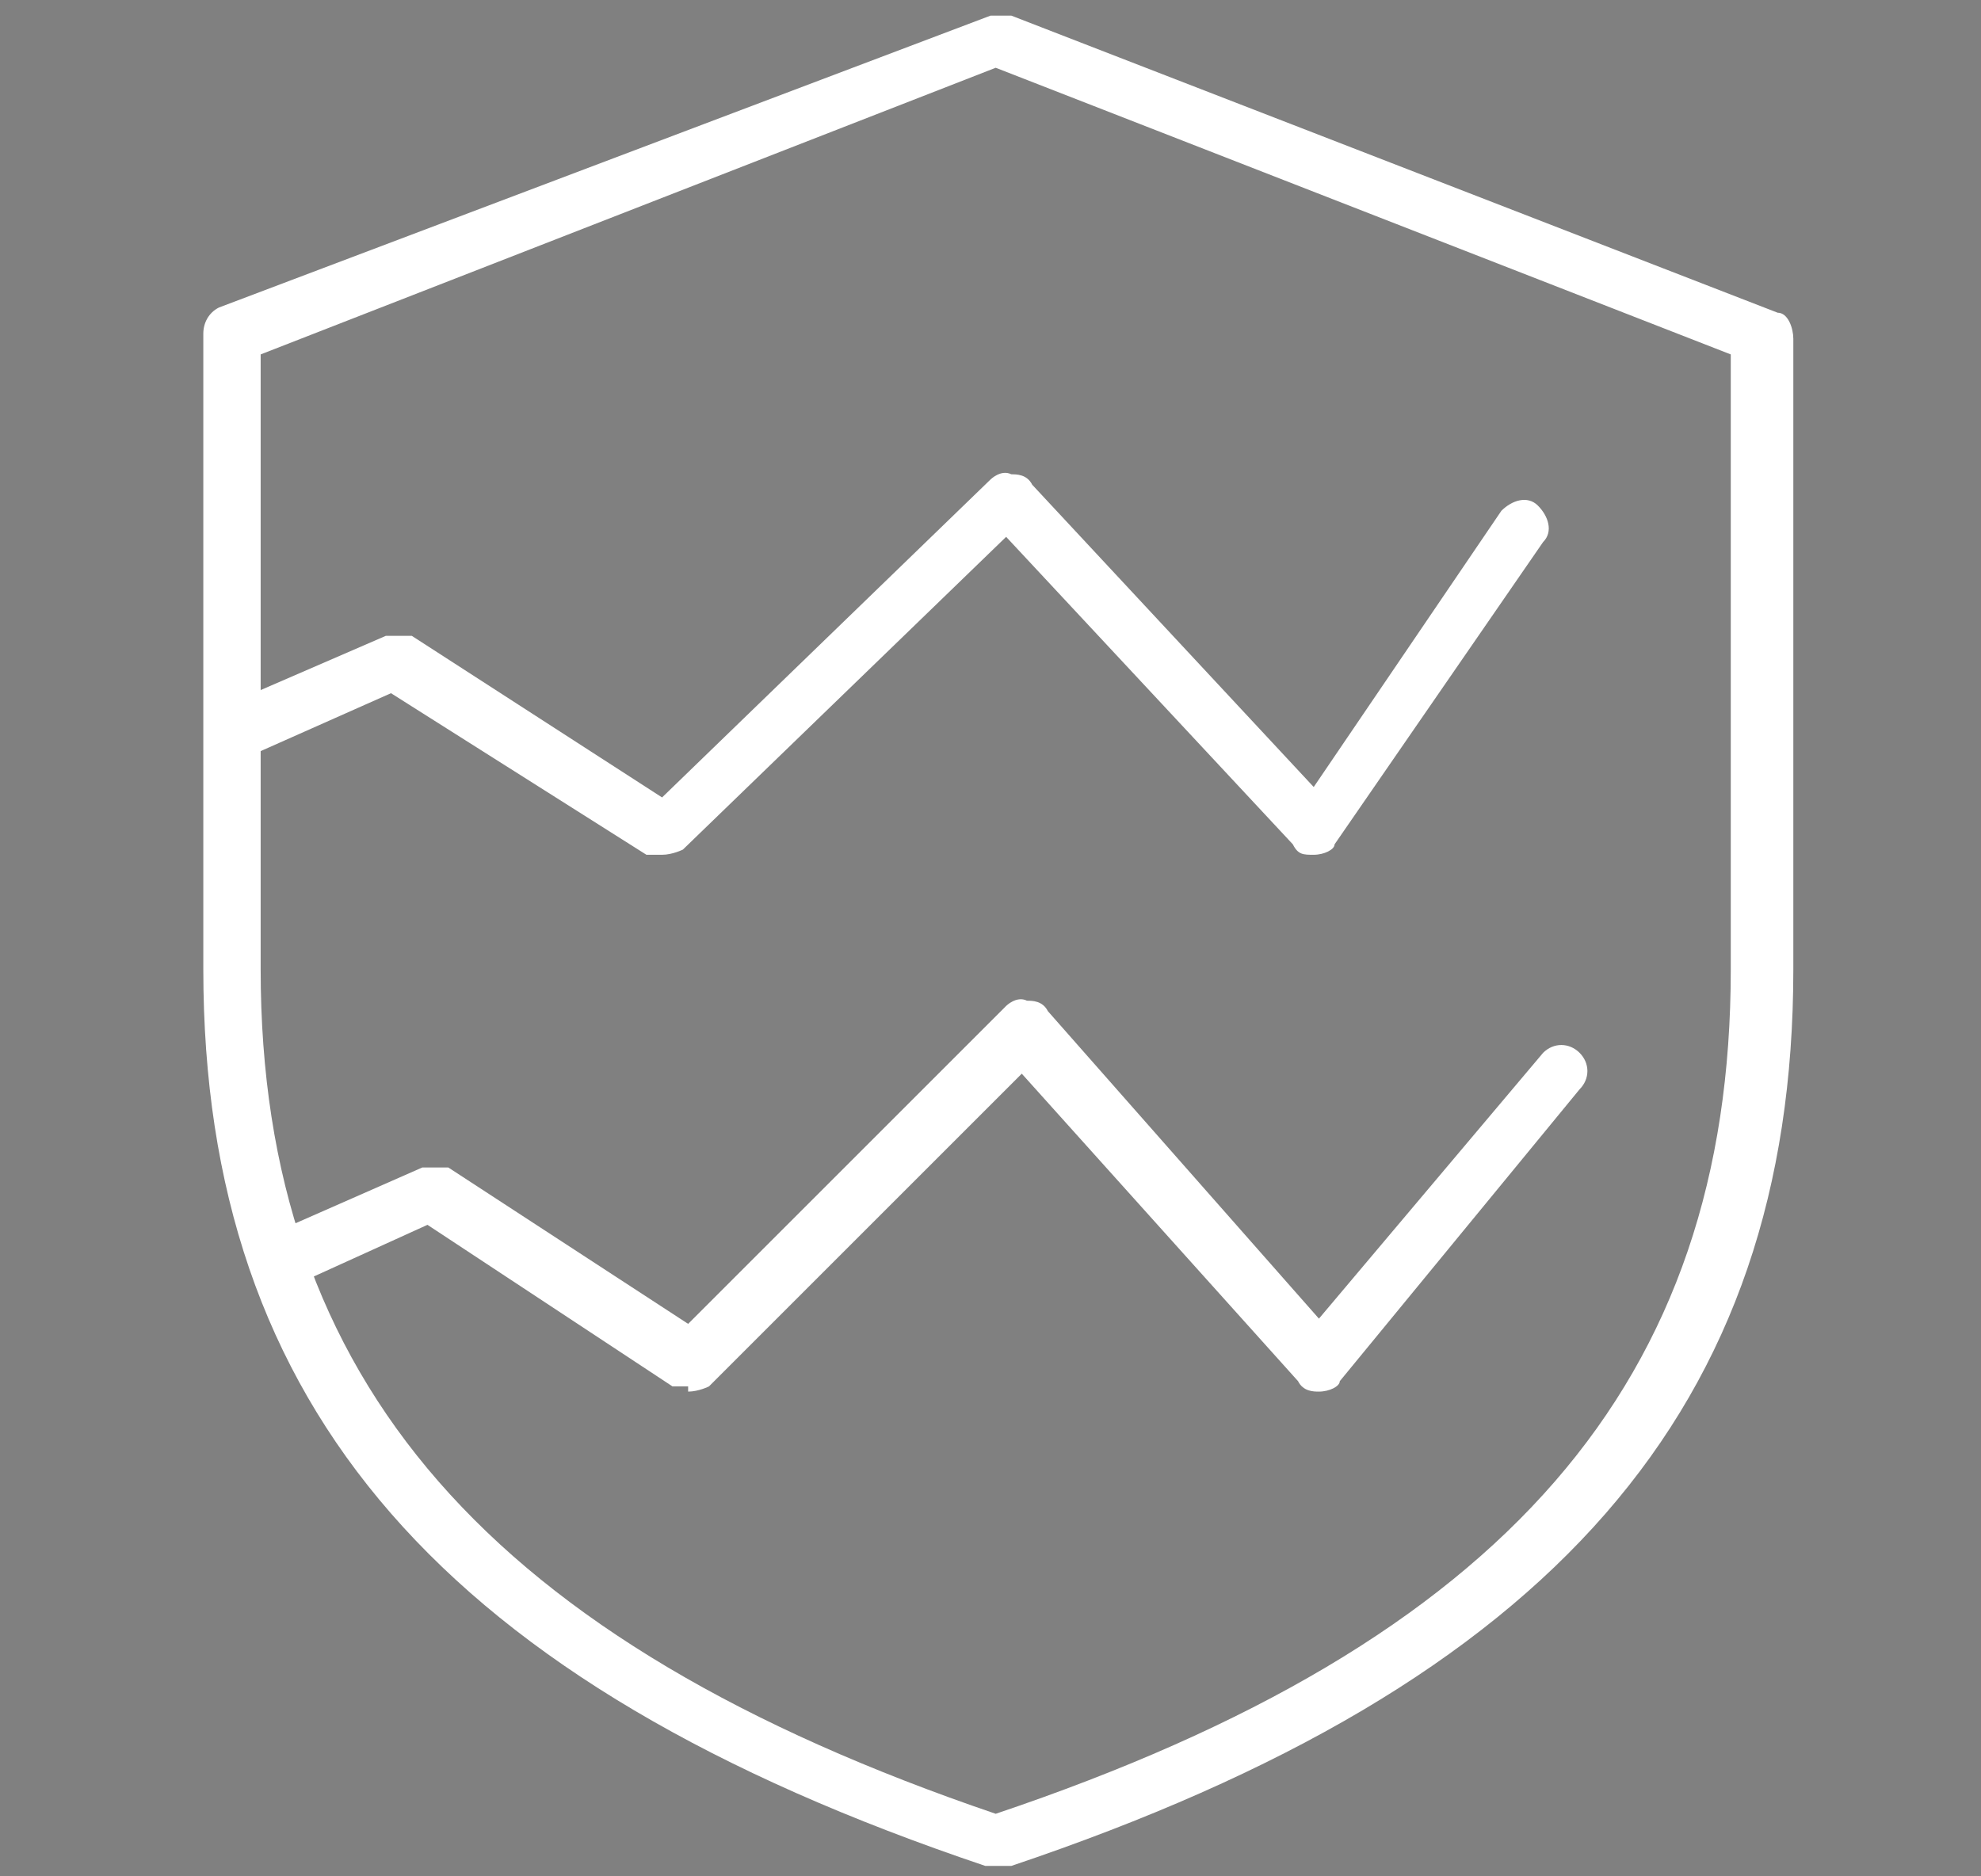 <?xml version="1.0" encoding="UTF-8"?>
<svg id="Layer_1" xmlns="http://www.w3.org/2000/svg" version="1.1" viewBox="0 0 38 36">
  <rect x="0" y="0" width="38" height="36" fill="#808080" stroke="none"/>
  <!-- Generator: Adobe Illustrator 29.4.0, SVG Export Plug-In . SVG Version: 2.1.0 Build 152)  -->
  <defs>
    <style>
      .st0 {
        fill: none;
        stroke: #000;
        stroke-linecap: round;
        stroke-linejoin: round;
        stroke-width: 2.8px;
      }

      .st1 {
        fill: #fff;
      }
    </style>
  </defs>
  <g>
    <path class="st0" d="M5.4,24.5"/>
    <path class="st0" d="M3.7,25.2"/>
    <path class="st1" d="M19.1,35.8c0,0-.1,0-.2,0-10.4-3.5-15-8.8-15-17.2V6.4c0-.2.1-.4.3-.5L19,.3c.1,0,.3,0,.4,0l14.7,5.7c.2,0,.3.3.3.5v12.1c0,8.4-4.6,13.7-15,17.2,0,0-.1,0-.2,0ZM5,6.8v11.8c0,7.9,4.4,12.9,14.1,16.2,9.8-3.3,14.1-8.3,14.1-16.2V6.8L19.1,1.3,5,6.8Z"/>
  </g>
  <path class="st1" d="M12.7,16.4c0,0-.2,0-.3,0l-4.9-3.1-2.7,1.2c-.3.1-.6,0-.7-.3s0-.6.3-.7l3-1.3c.2,0,.3,0,.5,0l4.8,3.1,6.3-6.1c0,0,.2-.2.4-.1.1,0,.3,0,.4.2l5.4,5.8,3.6-5.3c.2-.2.5-.3.7-.1.2.2.3.5.1.7l-4,5.8c0,.1-.2.2-.4.2-.2,0-.3,0-.4-.2l-5.5-5.9-6.2,6c0,0-.2.1-.4.1Z"/>
  <path class="st1" d="M13.2,26.6c0,0-.2,0-.3,0l-4.7-3.1-2.2,1c-.3.1-.6,0-.7-.3-.1-.3,0-.6.3-.7l2.5-1.1c.2,0,.3,0,.5,0l4.6,3,6.1-6.1c0,0,.2-.2.4-.1.1,0,.3,0,.4.2l5.2,5.9,4.3-5.1c.2-.2.5-.2.7,0,.2.2.2.5,0,.7l-4.6,5.6c0,.1-.2.2-.4.2-.1,0-.3,0-.4-.2l-5.3-5.9-6,6c0,0-.2.1-.4.1Z"/>
</svg>